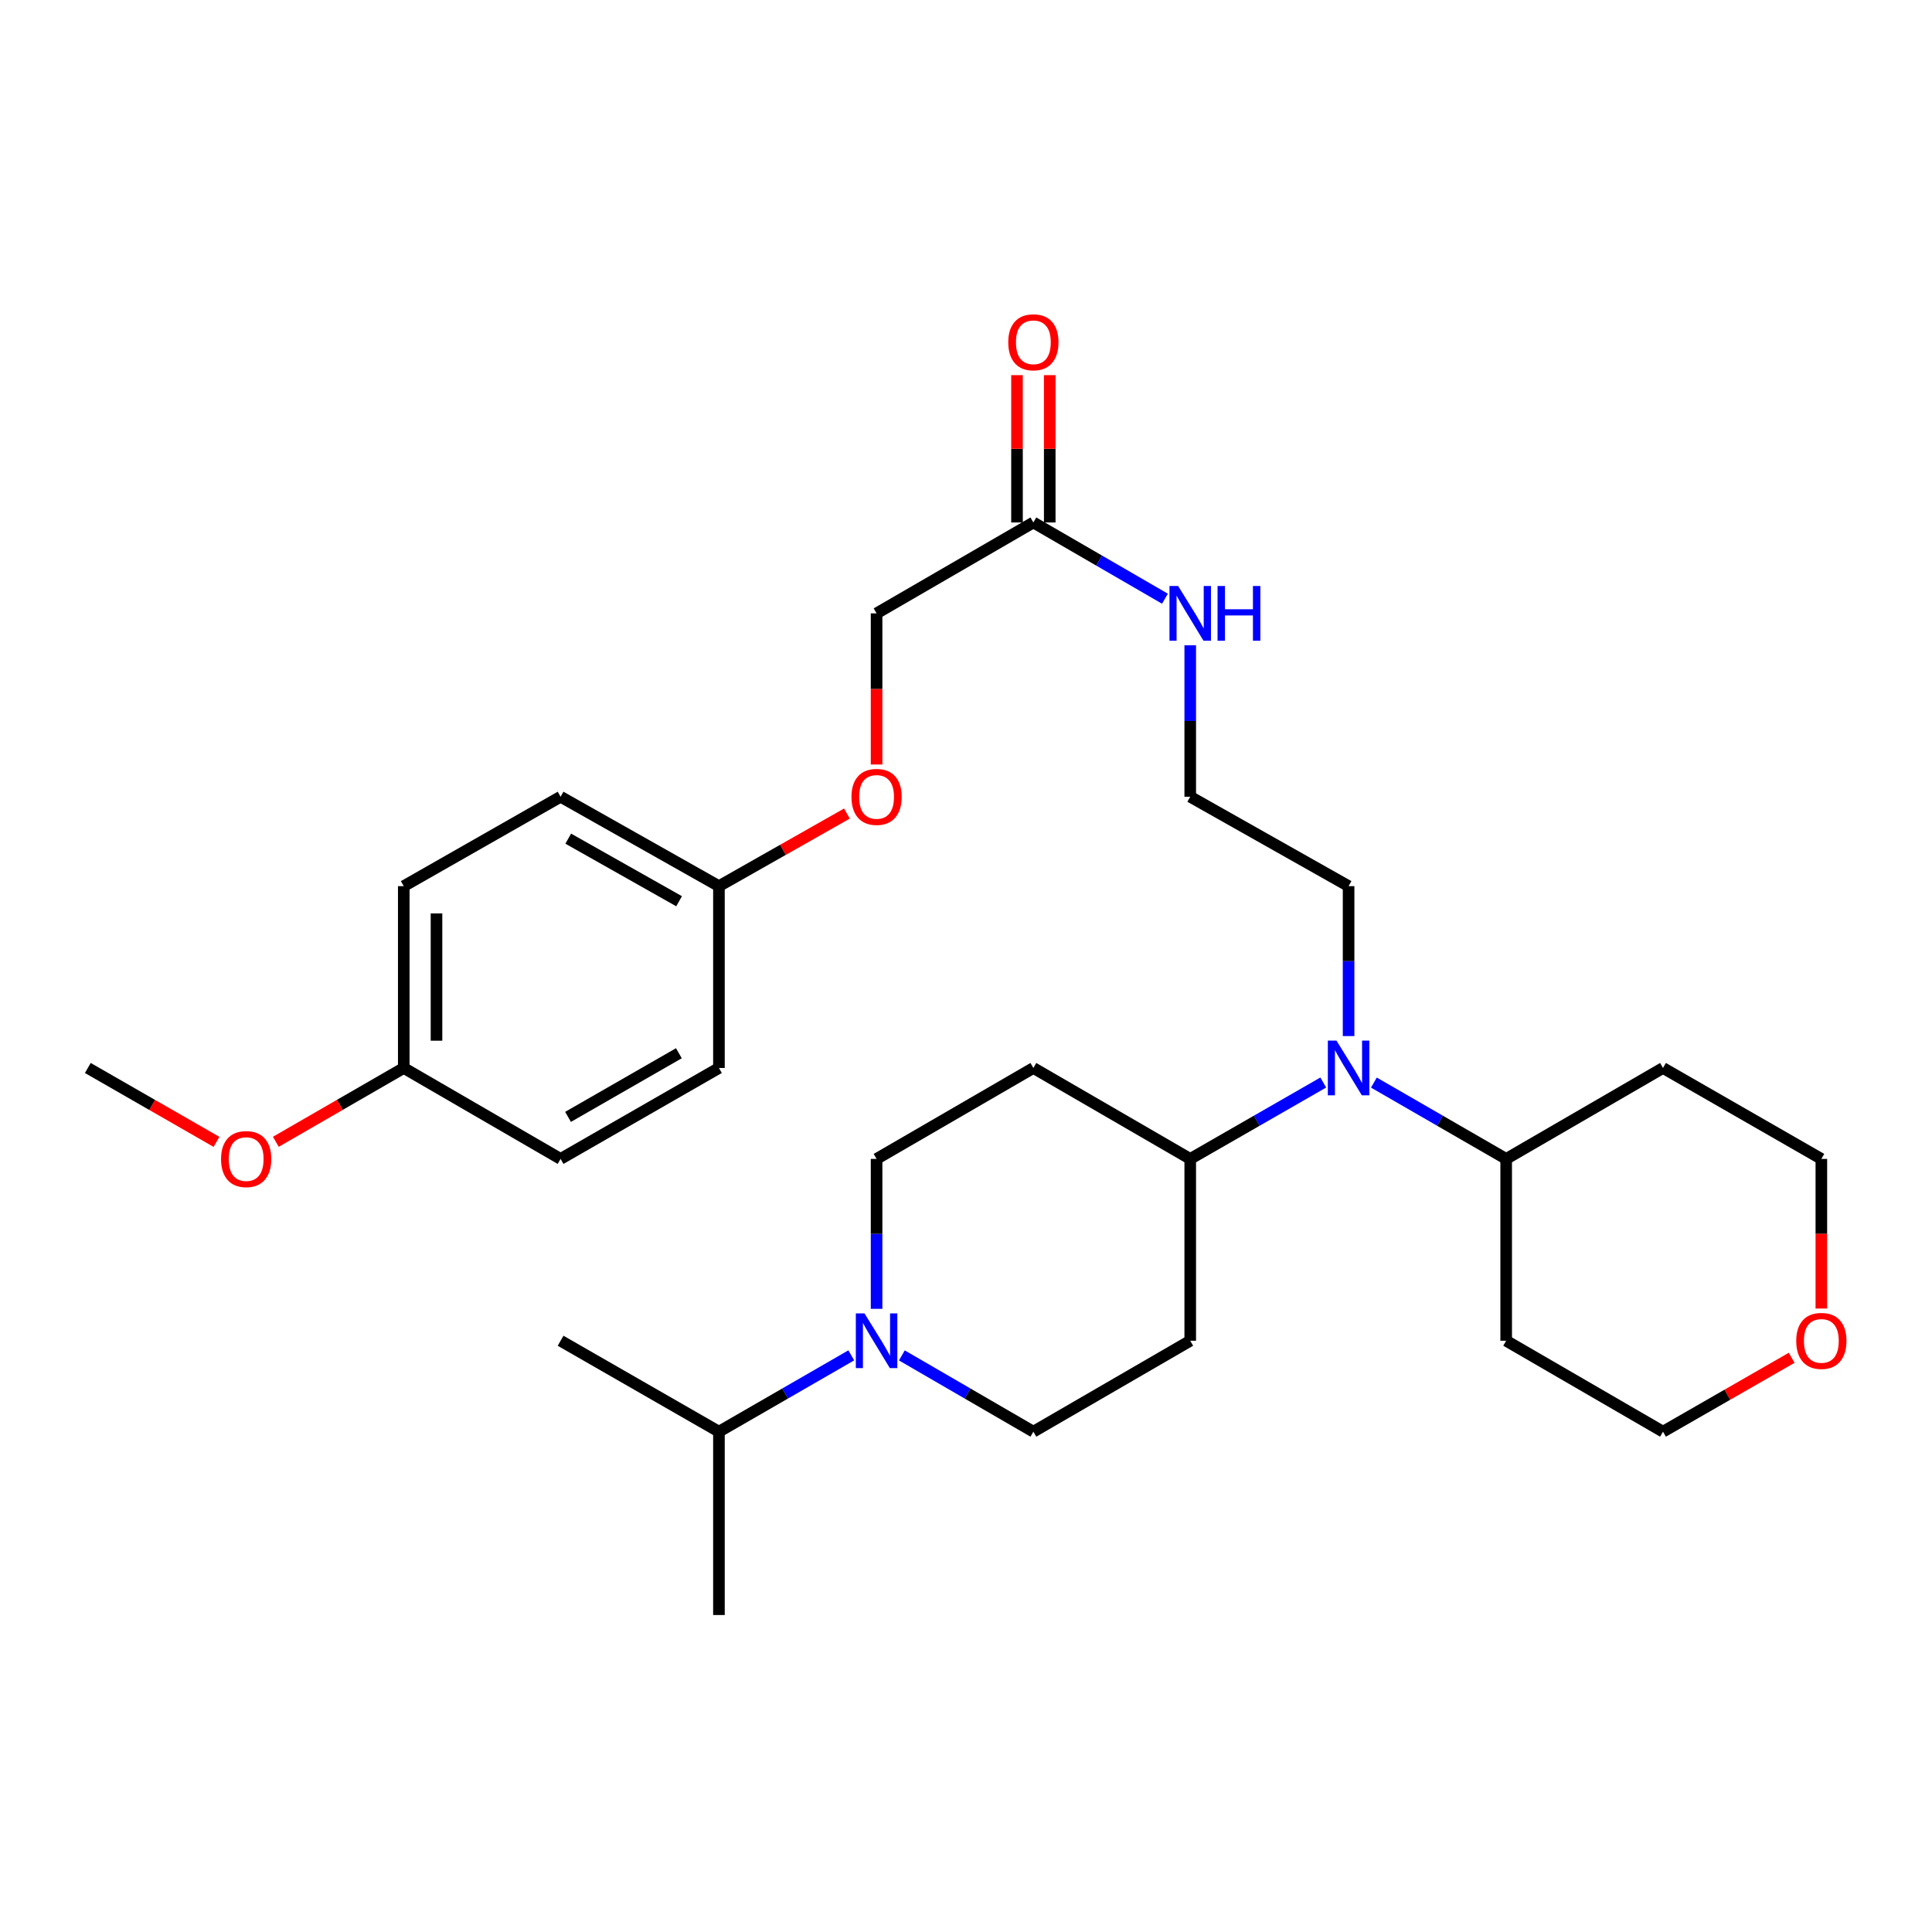 <?xml version='1.0' encoding='iso-8859-1'?>
<svg version='1.1' baseProfile='full'
              xmlns='http://www.w3.org/2000/svg'
                      xmlns:rdkit='http://www.rdkit.org/xml'
                      xmlns:xlink='http://www.w3.org/1999/xlink'
                  xml:space='preserve'
width='1000px' height='1000px' viewBox='0 0 1000 1000'>
<!-- END OF HEADER -->
<rect style='opacity:1.0;fill:#FFFFFF;stroke:none' width='1000' height='1000' x='0' y='0'> </rect>
<path class='bond-5' d='M 453.717,677.455 L 453.717,638.654' style='fill:none;fill-rule:evenodd;stroke:#0000FF;stroke-width:6px;stroke-linecap:butt;stroke-linejoin:miter;stroke-opacity:1' />
<path class='bond-5' d='M 453.717,638.654 L 453.717,599.852' style='fill:none;fill-rule:evenodd;stroke:#000000;stroke-width:6px;stroke-linecap:butt;stroke-linejoin:miter;stroke-opacity:1' />
<path class='bond-6' d='M 466.803,701.557 L 500.837,721.297' style='fill:none;fill-rule:evenodd;stroke:#0000FF;stroke-width:6px;stroke-linecap:butt;stroke-linejoin:miter;stroke-opacity:1' />
<path class='bond-6' d='M 500.837,721.297 L 534.871,741.036' style='fill:none;fill-rule:evenodd;stroke:#000000;stroke-width:6px;stroke-linecap:butt;stroke-linejoin:miter;stroke-opacity:1' />
<path class='bond-10' d='M 440.623,701.522 L 406.372,721.279' style='fill:none;fill-rule:evenodd;stroke:#0000FF;stroke-width:6px;stroke-linecap:butt;stroke-linejoin:miter;stroke-opacity:1' />
<path class='bond-10' d='M 406.372,721.279 L 372.121,741.036' style='fill:none;fill-rule:evenodd;stroke:#000000;stroke-width:6px;stroke-linecap:butt;stroke-linejoin:miter;stroke-opacity:1' />
<path class='bond-0' d='M 684.923,560.309 L 650.493,580.081' style='fill:none;fill-rule:evenodd;stroke:#0000FF;stroke-width:6px;stroke-linecap:butt;stroke-linejoin:miter;stroke-opacity:1' />
<path class='bond-0' d='M 650.493,580.081 L 616.062,599.852' style='fill:none;fill-rule:evenodd;stroke:#000000;stroke-width:6px;stroke-linecap:butt;stroke-linejoin:miter;stroke-opacity:1' />
<path class='bond-7' d='M 711.12,560.341 L 745.357,580.096' style='fill:none;fill-rule:evenodd;stroke:#0000FF;stroke-width:6px;stroke-linecap:butt;stroke-linejoin:miter;stroke-opacity:1' />
<path class='bond-7' d='M 745.357,580.096 L 779.594,599.852' style='fill:none;fill-rule:evenodd;stroke:#000000;stroke-width:6px;stroke-linecap:butt;stroke-linejoin:miter;stroke-opacity:1' />
<path class='bond-23' d='M 698.026,536.272 L 698.026,497.47' style='fill:none;fill-rule:evenodd;stroke:#0000FF;stroke-width:6px;stroke-linecap:butt;stroke-linejoin:miter;stroke-opacity:1' />
<path class='bond-23' d='M 698.026,497.47 L 698.026,458.669' style='fill:none;fill-rule:evenodd;stroke:#000000;stroke-width:6px;stroke-linecap:butt;stroke-linejoin:miter;stroke-opacity:1' />
<path class='bond-1' d='M 616.062,599.852 L 616.062,693.968' style='fill:none;fill-rule:evenodd;stroke:#000000;stroke-width:6px;stroke-linecap:butt;stroke-linejoin:miter;stroke-opacity:1' />
<path class='bond-30' d='M 616.062,599.852 L 534.871,552.785' style='fill:none;fill-rule:evenodd;stroke:#000000;stroke-width:6px;stroke-linecap:butt;stroke-linejoin:miter;stroke-opacity:1' />
<path class='bond-2' d='M 534.871,270.427 L 568.924,290.16' style='fill:none;fill-rule:evenodd;stroke:#000000;stroke-width:6px;stroke-linecap:butt;stroke-linejoin:miter;stroke-opacity:1' />
<path class='bond-2' d='M 568.924,290.16 L 602.976,309.893' style='fill:none;fill-rule:evenodd;stroke:#0000FF;stroke-width:6px;stroke-linecap:butt;stroke-linejoin:miter;stroke-opacity:1' />
<path class='bond-8' d='M 543.343,270.427 L 543.343,232.302' style='fill:none;fill-rule:evenodd;stroke:#000000;stroke-width:6px;stroke-linecap:butt;stroke-linejoin:miter;stroke-opacity:1' />
<path class='bond-8' d='M 543.343,232.302 L 543.343,194.177' style='fill:none;fill-rule:evenodd;stroke:#FF0000;stroke-width:6px;stroke-linecap:butt;stroke-linejoin:miter;stroke-opacity:1' />
<path class='bond-8' d='M 526.399,270.427 L 526.399,232.302' style='fill:none;fill-rule:evenodd;stroke:#000000;stroke-width:6px;stroke-linecap:butt;stroke-linejoin:miter;stroke-opacity:1' />
<path class='bond-8' d='M 526.399,232.302 L 526.399,194.177' style='fill:none;fill-rule:evenodd;stroke:#FF0000;stroke-width:6px;stroke-linecap:butt;stroke-linejoin:miter;stroke-opacity:1' />
<path class='bond-13' d='M 534.871,270.427 L 453.717,317.476' style='fill:none;fill-rule:evenodd;stroke:#000000;stroke-width:6px;stroke-linecap:butt;stroke-linejoin:miter;stroke-opacity:1' />
<path class='bond-3' d='M 534.871,552.785 L 453.717,599.852' style='fill:none;fill-rule:evenodd;stroke:#000000;stroke-width:6px;stroke-linecap:butt;stroke-linejoin:miter;stroke-opacity:1' />
<path class='bond-4' d='M 616.062,693.968 L 534.871,741.036' style='fill:none;fill-rule:evenodd;stroke:#000000;stroke-width:6px;stroke-linecap:butt;stroke-linejoin:miter;stroke-opacity:1' />
<path class='bond-16' d='M 779.594,599.852 L 860.766,552.785' style='fill:none;fill-rule:evenodd;stroke:#000000;stroke-width:6px;stroke-linecap:butt;stroke-linejoin:miter;stroke-opacity:1' />
<path class='bond-17' d='M 779.594,599.852 L 779.594,693.968' style='fill:none;fill-rule:evenodd;stroke:#000000;stroke-width:6px;stroke-linecap:butt;stroke-linejoin:miter;stroke-opacity:1' />
<path class='bond-9' d='M 927.366,702.79 L 894.066,721.913' style='fill:none;fill-rule:evenodd;stroke:#FF0000;stroke-width:6px;stroke-linecap:butt;stroke-linejoin:miter;stroke-opacity:1' />
<path class='bond-9' d='M 894.066,721.913 L 860.766,741.036' style='fill:none;fill-rule:evenodd;stroke:#000000;stroke-width:6px;stroke-linecap:butt;stroke-linejoin:miter;stroke-opacity:1' />
<path class='bond-31' d='M 942.729,677.295 L 942.729,638.574' style='fill:none;fill-rule:evenodd;stroke:#FF0000;stroke-width:6px;stroke-linecap:butt;stroke-linejoin:miter;stroke-opacity:1' />
<path class='bond-31' d='M 942.729,638.574 L 942.729,599.852' style='fill:none;fill-rule:evenodd;stroke:#000000;stroke-width:6px;stroke-linecap:butt;stroke-linejoin:miter;stroke-opacity:1' />
<path class='bond-27' d='M 372.121,741.036 L 290.158,693.968' style='fill:none;fill-rule:evenodd;stroke:#000000;stroke-width:6px;stroke-linecap:butt;stroke-linejoin:miter;stroke-opacity:1' />
<path class='bond-28' d='M 372.121,741.036 L 372.121,835.933' style='fill:none;fill-rule:evenodd;stroke:#000000;stroke-width:6px;stroke-linecap:butt;stroke-linejoin:miter;stroke-opacity:1' />
<path class='bond-11' d='M 616.062,334.009 L 616.062,373.2' style='fill:none;fill-rule:evenodd;stroke:#0000FF;stroke-width:6px;stroke-linecap:butt;stroke-linejoin:miter;stroke-opacity:1' />
<path class='bond-11' d='M 616.062,373.2 L 616.062,412.392' style='fill:none;fill-rule:evenodd;stroke:#000000;stroke-width:6px;stroke-linecap:butt;stroke-linejoin:miter;stroke-opacity:1' />
<path class='bond-12' d='M 453.717,395.699 L 453.717,356.587' style='fill:none;fill-rule:evenodd;stroke:#FF0000;stroke-width:6px;stroke-linecap:butt;stroke-linejoin:miter;stroke-opacity:1' />
<path class='bond-12' d='M 453.717,356.587 L 453.717,317.476' style='fill:none;fill-rule:evenodd;stroke:#000000;stroke-width:6px;stroke-linecap:butt;stroke-linejoin:miter;stroke-opacity:1' />
<path class='bond-14' d='M 438.372,421.095 L 405.247,439.882' style='fill:none;fill-rule:evenodd;stroke:#FF0000;stroke-width:6px;stroke-linecap:butt;stroke-linejoin:miter;stroke-opacity:1' />
<path class='bond-14' d='M 405.247,439.882 L 372.121,458.669' style='fill:none;fill-rule:evenodd;stroke:#000000;stroke-width:6px;stroke-linecap:butt;stroke-linejoin:miter;stroke-opacity:1' />
<path class='bond-18' d='M 372.121,458.669 L 372.121,552.785' style='fill:none;fill-rule:evenodd;stroke:#000000;stroke-width:6px;stroke-linecap:butt;stroke-linejoin:miter;stroke-opacity:1' />
<path class='bond-19' d='M 372.121,458.669 L 290.158,412.392' style='fill:none;fill-rule:evenodd;stroke:#000000;stroke-width:6px;stroke-linecap:butt;stroke-linejoin:miter;stroke-opacity:1' />
<path class='bond-19' d='M 351.496,466.482 L 294.122,434.088' style='fill:none;fill-rule:evenodd;stroke:#000000;stroke-width:6px;stroke-linecap:butt;stroke-linejoin:miter;stroke-opacity:1' />
<path class='bond-15' d='M 208.986,552.785 L 208.986,458.669' style='fill:none;fill-rule:evenodd;stroke:#000000;stroke-width:6px;stroke-linecap:butt;stroke-linejoin:miter;stroke-opacity:1' />
<path class='bond-15' d='M 225.93,538.667 L 225.93,472.786' style='fill:none;fill-rule:evenodd;stroke:#000000;stroke-width:6px;stroke-linecap:butt;stroke-linejoin:miter;stroke-opacity:1' />
<path class='bond-24' d='M 208.986,552.785 L 175.879,571.888' style='fill:none;fill-rule:evenodd;stroke:#000000;stroke-width:6px;stroke-linecap:butt;stroke-linejoin:miter;stroke-opacity:1' />
<path class='bond-24' d='M 175.879,571.888 L 142.772,590.992' style='fill:none;fill-rule:evenodd;stroke:#FF0000;stroke-width:6px;stroke-linecap:butt;stroke-linejoin:miter;stroke-opacity:1' />
<path class='bond-32' d='M 208.986,552.785 L 290.158,599.852' style='fill:none;fill-rule:evenodd;stroke:#000000;stroke-width:6px;stroke-linecap:butt;stroke-linejoin:miter;stroke-opacity:1' />
<path class='bond-26' d='M 860.766,552.785 L 942.729,599.852' style='fill:none;fill-rule:evenodd;stroke:#000000;stroke-width:6px;stroke-linecap:butt;stroke-linejoin:miter;stroke-opacity:1' />
<path class='bond-25' d='M 779.594,693.968 L 860.766,741.036' style='fill:none;fill-rule:evenodd;stroke:#000000;stroke-width:6px;stroke-linecap:butt;stroke-linejoin:miter;stroke-opacity:1' />
<path class='bond-21' d='M 372.121,552.785 L 290.158,599.852' style='fill:none;fill-rule:evenodd;stroke:#000000;stroke-width:6px;stroke-linecap:butt;stroke-linejoin:miter;stroke-opacity:1' />
<path class='bond-21' d='M 351.389,545.151 L 294.015,578.098' style='fill:none;fill-rule:evenodd;stroke:#000000;stroke-width:6px;stroke-linecap:butt;stroke-linejoin:miter;stroke-opacity:1' />
<path class='bond-20' d='M 290.158,412.392 L 208.986,458.669' style='fill:none;fill-rule:evenodd;stroke:#000000;stroke-width:6px;stroke-linecap:butt;stroke-linejoin:miter;stroke-opacity:1' />
<path class='bond-22' d='M 616.062,412.392 L 698.026,458.669' style='fill:none;fill-rule:evenodd;stroke:#000000;stroke-width:6px;stroke-linecap:butt;stroke-linejoin:miter;stroke-opacity:1' />
<path class='bond-29' d='M 112.055,591.03 L 78.755,571.907' style='fill:none;fill-rule:evenodd;stroke:#FF0000;stroke-width:6px;stroke-linecap:butt;stroke-linejoin:miter;stroke-opacity:1' />
<path class='bond-29' d='M 78.755,571.907 L 45.455,552.785' style='fill:none;fill-rule:evenodd;stroke:#000000;stroke-width:6px;stroke-linecap:butt;stroke-linejoin:miter;stroke-opacity:1' />
<path  class='atom-0' d='M 447.457 679.808
L 456.737 694.808
Q 457.657 696.288, 459.137 698.968
Q 460.617 701.648, 460.697 701.808
L 460.697 679.808
L 464.457 679.808
L 464.457 708.128
L 460.577 708.128
L 450.617 691.728
Q 449.457 689.808, 448.217 687.608
Q 447.017 685.408, 446.657 684.728
L 446.657 708.128
L 442.977 708.128
L 442.977 679.808
L 447.457 679.808
' fill='#0000FF'/>
<path  class='atom-1' d='M 691.766 538.625
L 701.046 553.625
Q 701.966 555.105, 703.446 557.785
Q 704.926 560.465, 705.006 560.625
L 705.006 538.625
L 708.766 538.625
L 708.766 566.945
L 704.886 566.945
L 694.926 550.545
Q 693.766 548.625, 692.526 546.425
Q 691.326 544.225, 690.966 543.545
L 690.966 566.945
L 687.286 566.945
L 687.286 538.625
L 691.766 538.625
' fill='#0000FF'/>
<path  class='atom-9' d='M 521.871 177.163
Q 521.871 170.363, 525.231 166.563
Q 528.591 162.763, 534.871 162.763
Q 541.151 162.763, 544.511 166.563
Q 547.871 170.363, 547.871 177.163
Q 547.871 184.043, 544.471 187.963
Q 541.071 191.843, 534.871 191.843
Q 528.631 191.843, 525.231 187.963
Q 521.871 184.083, 521.871 177.163
M 534.871 188.643
Q 539.191 188.643, 541.511 185.763
Q 543.871 182.843, 543.871 177.163
Q 543.871 171.603, 541.511 168.803
Q 539.191 165.963, 534.871 165.963
Q 530.551 165.963, 528.191 168.763
Q 525.871 171.563, 525.871 177.163
Q 525.871 182.883, 528.191 185.763
Q 530.551 188.643, 534.871 188.643
' fill='#FF0000'/>
<path  class='atom-10' d='M 929.729 694.048
Q 929.729 687.248, 933.089 683.448
Q 936.449 679.648, 942.729 679.648
Q 949.009 679.648, 952.369 683.448
Q 955.729 687.248, 955.729 694.048
Q 955.729 700.928, 952.329 704.848
Q 948.929 708.728, 942.729 708.728
Q 936.489 708.728, 933.089 704.848
Q 929.729 700.968, 929.729 694.048
M 942.729 705.528
Q 947.049 705.528, 949.369 702.648
Q 951.729 699.728, 951.729 694.048
Q 951.729 688.488, 949.369 685.688
Q 947.049 682.848, 942.729 682.848
Q 938.409 682.848, 936.049 685.648
Q 933.729 688.448, 933.729 694.048
Q 933.729 699.768, 936.049 702.648
Q 938.409 705.528, 942.729 705.528
' fill='#FF0000'/>
<path  class='atom-12' d='M 609.802 303.316
L 619.082 318.316
Q 620.002 319.796, 621.482 322.476
Q 622.962 325.156, 623.042 325.316
L 623.042 303.316
L 626.802 303.316
L 626.802 331.636
L 622.922 331.636
L 612.962 315.236
Q 611.802 313.316, 610.562 311.116
Q 609.362 308.916, 609.002 308.236
L 609.002 331.636
L 605.322 331.636
L 605.322 303.316
L 609.802 303.316
' fill='#0000FF'/>
<path  class='atom-12' d='M 630.202 303.316
L 634.042 303.316
L 634.042 315.356
L 648.522 315.356
L 648.522 303.316
L 652.362 303.316
L 652.362 331.636
L 648.522 331.636
L 648.522 318.556
L 634.042 318.556
L 634.042 331.636
L 630.202 331.636
L 630.202 303.316
' fill='#0000FF'/>
<path  class='atom-13' d='M 440.717 412.472
Q 440.717 405.672, 444.077 401.872
Q 447.437 398.072, 453.717 398.072
Q 459.997 398.072, 463.357 401.872
Q 466.717 405.672, 466.717 412.472
Q 466.717 419.352, 463.317 423.272
Q 459.917 427.152, 453.717 427.152
Q 447.477 427.152, 444.077 423.272
Q 440.717 419.392, 440.717 412.472
M 453.717 423.952
Q 458.037 423.952, 460.357 421.072
Q 462.717 418.152, 462.717 412.472
Q 462.717 406.912, 460.357 404.112
Q 458.037 401.272, 453.717 401.272
Q 449.397 401.272, 447.037 404.072
Q 444.717 406.872, 444.717 412.472
Q 444.717 418.192, 447.037 421.072
Q 449.397 423.952, 453.717 423.952
' fill='#FF0000'/>
<path  class='atom-25' d='M 114.418 599.932
Q 114.418 593.132, 117.778 589.332
Q 121.138 585.532, 127.418 585.532
Q 133.698 585.532, 137.058 589.332
Q 140.418 593.132, 140.418 599.932
Q 140.418 606.812, 137.018 610.732
Q 133.618 614.612, 127.418 614.612
Q 121.178 614.612, 117.778 610.732
Q 114.418 606.852, 114.418 599.932
M 127.418 611.412
Q 131.738 611.412, 134.058 608.532
Q 136.418 605.612, 136.418 599.932
Q 136.418 594.372, 134.058 591.572
Q 131.738 588.732, 127.418 588.732
Q 123.098 588.732, 120.738 591.532
Q 118.418 594.332, 118.418 599.932
Q 118.418 605.652, 120.738 608.532
Q 123.098 611.412, 127.418 611.412
' fill='#FF0000'/>
</svg>
